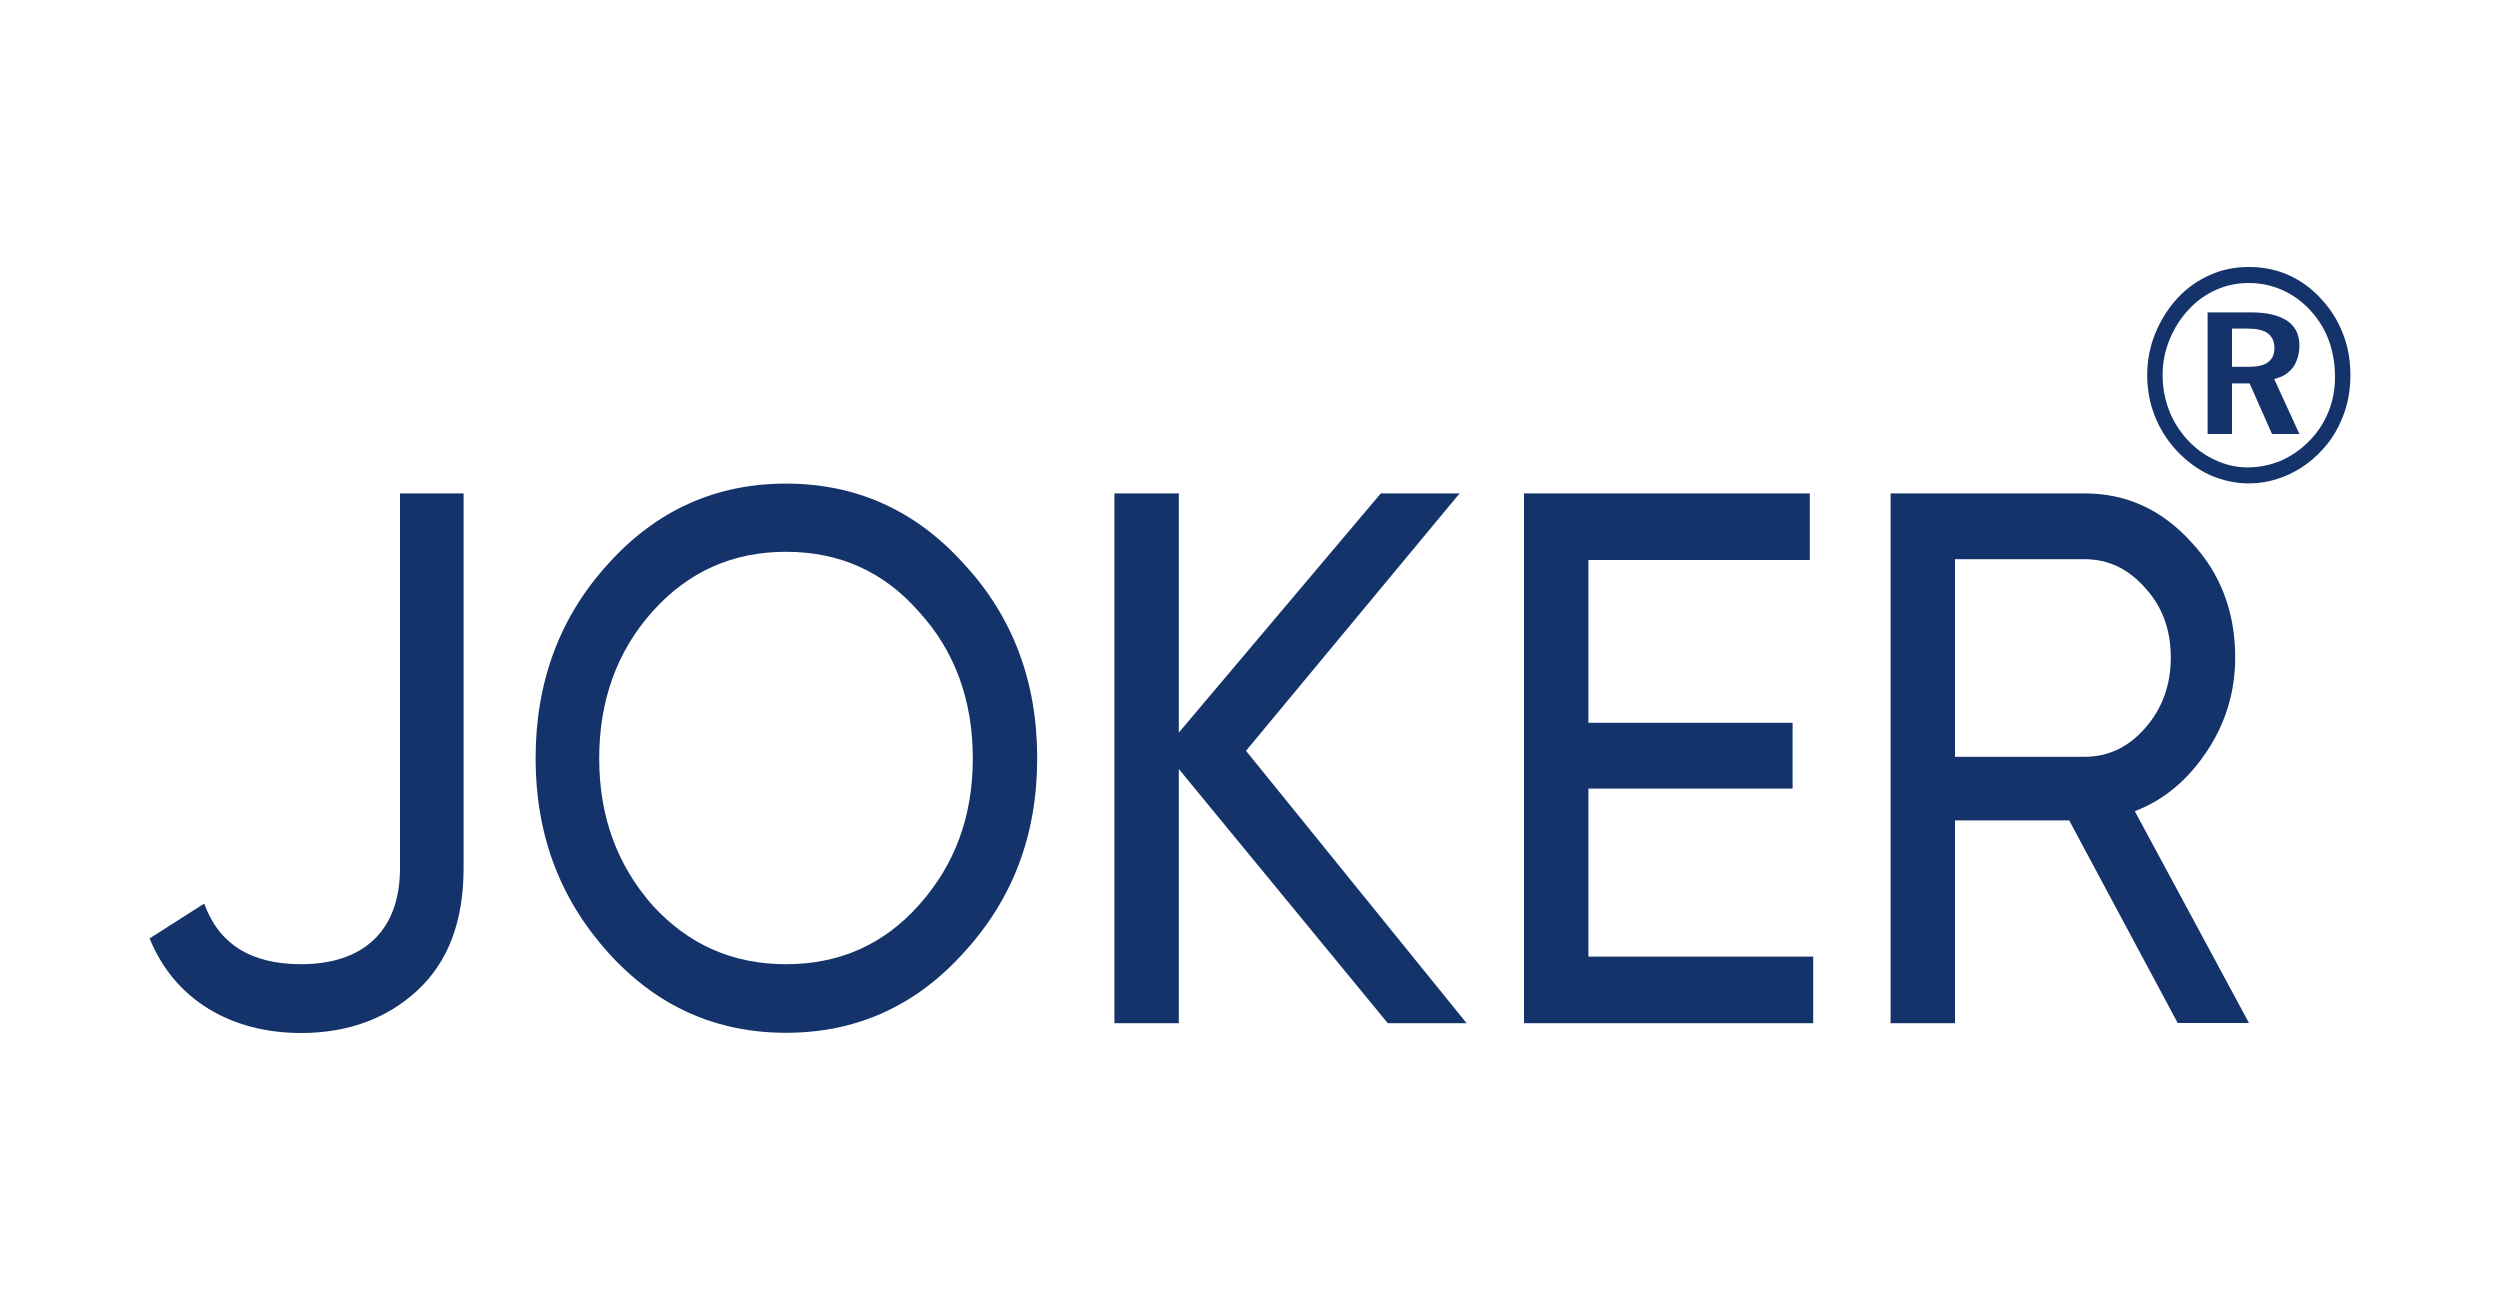<?xml version="1.0" encoding="utf-8"?>
<!-- Generator: Adobe Illustrator 27.5.0, SVG Export Plug-In . SVG Version: 6.00 Build 0)  -->
<svg version="1.1" id="Layer_1" xmlns="http://www.w3.org/2000/svg" xmlns:xlink="http://www.w3.org/1999/xlink" x="0px" y="0px"
	 viewBox="0 0 125 65" style="enable-background:new 0 0 125 65;" xml:space="preserve">
<style type="text/css">
	.st0{fill:#231F20;}
	.st1{fill-rule:evenodd;clip-rule:evenodd;fill:#C70D14;}
	.st2{opacity:0.5;}
	.st3{fill:#202020;}
	.st4{fill-rule:evenodd;clip-rule:evenodd;fill:#464646;}
	.st5{fill:#1D1D1B;}
	.st6{fill-rule:evenodd;clip-rule:evenodd;fill:#1D1D1B;}
	.st7{fill:#004A99;}
	.st8{fill-rule:evenodd;clip-rule:evenodd;fill:#004A99;}
	.st9{fill:#14336A;}
	.st10{fill:#008D36;}
	.st11{fill:#008D36;stroke:#008D36;stroke-width:0.133;stroke-miterlimit:10;}
	.st12{fill:#C70D14;}
	.st13{fill:#303030;}
	.st14{fill-rule:evenodd;clip-rule:evenodd;fill:#14336A;}
	.st15{fill-rule:evenodd;clip-rule:evenodd;fill:#303030;}
</style>
<g>
	<g>
		<path class="st9" d="M7.48,46.92l2.73-1.74c0.73,2.01,2.32,3.03,4.84,3.03c3.08,0,4.95-1.63,4.95-4.81V24.67h3.18V43.4
			c0,2.65-0.76,4.69-2.32,6.13c-1.52,1.4-3.46,2.12-5.81,2.12C11.56,51.65,8.72,49.99,7.48,46.92z"/>
		<path class="st9" d="M30.41,28.19c2.42-2.69,5.4-4.01,8.89-4.01s6.47,1.32,8.89,4.01c2.46,2.65,3.67,5.9,3.67,9.72
			s-1.21,7.04-3.67,9.72c-2.42,2.69-5.4,4.01-8.89,4.01s-6.47-1.32-8.89-4.01c-2.42-2.69-3.63-5.9-3.63-9.72
			S27.99,30.84,30.41,28.19z M45.94,30.58c-1.76-2.01-3.98-2.99-6.64-2.99s-4.88,0.98-6.68,2.99c-1.76,1.97-2.66,4.43-2.66,7.34
			s0.9,5.33,2.66,7.34c1.8,1.97,4.01,2.95,6.68,2.95s4.88-0.98,6.64-2.95c1.8-2.01,2.7-4.43,2.7-7.34S47.74,32.54,45.94,30.58z"/>
		<path class="st9" d="M73.33,51.16h-3.94L58.94,38.45v12.71h-3.22V24.67h3.22v11.96l10.1-11.96h3.94L62.3,37.54L73.33,51.16z"/>
		<path class="st9" d="M79.42,47.83h11.24v3.33H76.2V24.67h14.29V28H79.42v8.14h10.21v3.29H79.42V47.83z"/>
		<path class="st9" d="M108.89,51.16l-5.43-10.14h-5.71v10.14h-3.22V24.67h9.69c2.08,0,3.84,0.79,5.33,2.42
			c1.49,1.59,2.21,3.52,2.21,5.79c0,1.7-0.48,3.29-1.42,4.69c-0.93,1.4-2.11,2.42-3.6,2.99l5.71,10.59H108.89z M97.75,27.96v9.88
			h6.47c1.21,0,2.21-0.49,3.04-1.44c0.86-0.98,1.28-2.16,1.28-3.52c0-1.36-0.41-2.54-1.28-3.48c-0.83-0.95-1.83-1.44-3.04-1.44
			H97.75z"/>
	</g>
	<g>
		<path class="st14" d="M112.45,14.15c-0.59,0-1.13,0.11-1.64,0.34c-0.5,0.22-0.96,0.54-1.37,0.98c-0.42,0.45-0.74,0.96-0.97,1.53
			c-0.23,0.57-0.34,1.15-0.34,1.76c0,0.61,0.11,1.19,0.32,1.75c0.21,0.55,0.53,1.05,0.93,1.49c0.42,0.44,0.87,0.78,1.4,1.01
			c0.51,0.24,1.05,0.36,1.59,0.36c0.6,0,1.16-0.12,1.69-0.34c0.53-0.24,1.01-0.57,1.43-1.01c0.41-0.42,0.72-0.9,0.94-1.45
			c0.22-0.55,0.32-1.13,0.32-1.74c0-0.65-0.11-1.25-0.31-1.81c-0.2-0.55-0.51-1.05-0.92-1.5c-0.42-0.45-0.89-0.79-1.41-1.02
			C113.59,14.27,113.03,14.15,112.45,14.15 M112.45,13.35c0.69,0,1.36,0.13,1.97,0.4c0.62,0.28,1.18,0.68,1.65,1.21
			c0.48,0.51,0.83,1.09,1.08,1.73c0.25,0.64,0.37,1.33,0.37,2.06c0,0.74-0.12,1.44-0.38,2.09c-0.26,0.66-0.62,1.24-1.11,1.74
			c-0.48,0.51-1.04,0.9-1.67,1.18c-0.62,0.27-1.25,0.41-1.92,0.41c-0.68,0-1.33-0.15-1.95-0.42c-0.61-0.28-1.16-0.69-1.65-1.21
			c-0.48-0.52-0.85-1.1-1.1-1.74c-0.26-0.66-0.38-1.34-0.38-2.04c0-0.72,0.13-1.42,0.4-2.08c0.27-0.67,0.65-1.27,1.13-1.79
			c0.48-0.51,1.03-0.89,1.61-1.14C111.11,13.47,111.75,13.35,112.45,13.35"/>
		<path class="st14" d="M110.38,15.62h2.19c0.79,0,1.38,0.15,1.79,0.42c0.41,0.28,0.61,0.69,0.61,1.23c0,0.45-0.12,0.81-0.32,1.1
			c-0.22,0.29-0.53,0.48-0.94,0.58l1.26,2.75h-1.37l-1.12-2.53h-0.88v2.53h-1.22V15.62z M111.6,16.44v1.9h0.81
			c0.45,0,0.79-0.07,0.99-0.23c0.21-0.15,0.32-0.38,0.32-0.71c0-0.33-0.12-0.58-0.34-0.74c-0.21-0.16-0.56-0.23-1.03-0.23H111.6z"/>
	</g>
</g>
</svg>
